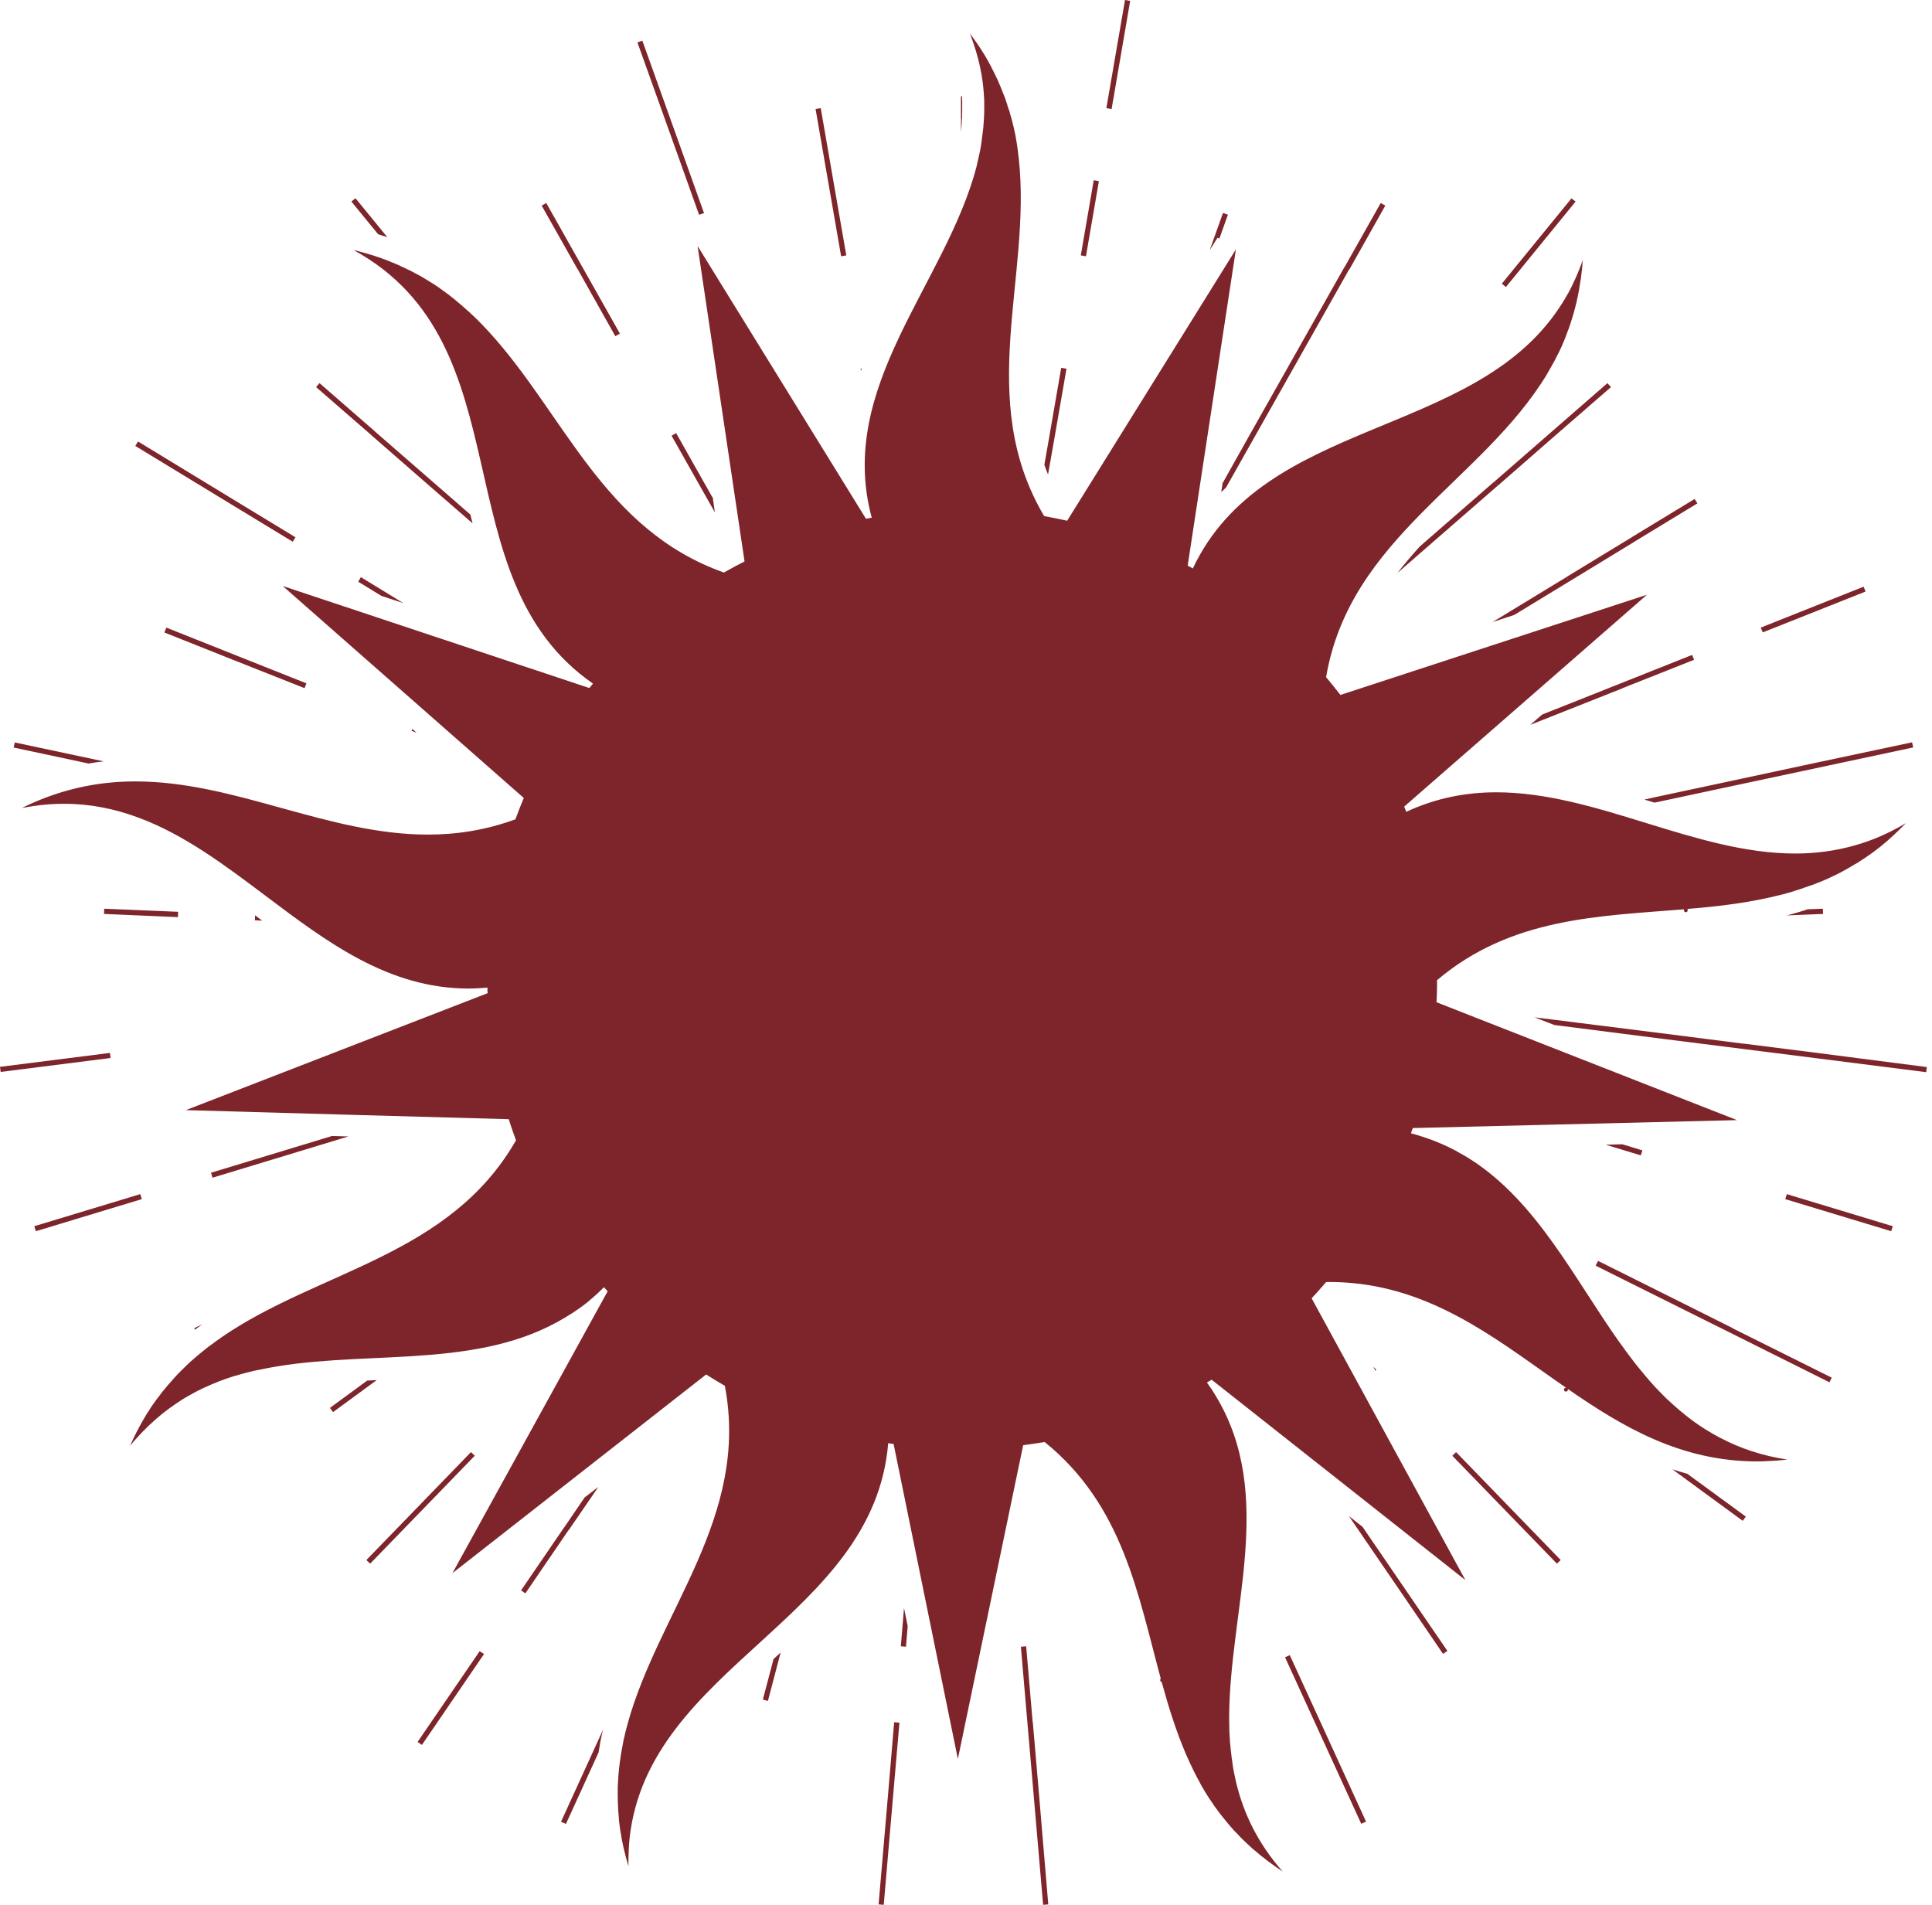 <?xml version="1.0" encoding="UTF-8"?> <svg xmlns="http://www.w3.org/2000/svg" width="71" height="70" viewBox="0 0 71 70" fill="none"><path d="M44.931 17.753L44.88 18.082C44.939 18.028 44.998 17.97 45.057 17.916L46.131 16.012L48.198 12.351L49.579 9.901L49.41 9.81L48.03 12.255L45.962 15.916L44.931 17.753ZM40.384 6.656L40.194 6.623L39.719 9.385L39.908 9.418L40.384 6.656ZM44.813 8.764L45.125 7.889L44.944 7.827L44.455 9.193L44.742 8.739L44.813 8.764ZM41.533 0.033L41.344 0L40.658 3.974L40.851 4.007L41.533 0.033ZM38.742 16.149L39.193 13.55L38.999 13.517L38.548 16.12L38.38 17.078C38.422 17.199 38.464 17.32 38.515 17.436L38.742 16.149ZM35.323 4.774L35.328 4.711L35.332 4.665C35.332 4.636 35.336 4.607 35.34 4.578L35.344 4.528V4.47L35.349 4.415C35.349 4.378 35.353 4.345 35.357 4.311V4.278V4.224V4.178C35.357 4.136 35.361 4.09 35.361 4.045V3.986V3.957C35.361 3.895 35.361 3.832 35.361 3.77V3.72C35.357 3.661 35.357 3.599 35.353 3.536H35.315V4.853L35.319 4.832C35.315 4.815 35.319 4.794 35.323 4.774ZM51.351 21.06L51.852 20.623L55.035 17.853L54.905 17.707L52.172 20.086C51.89 20.402 51.612 20.723 51.351 21.06ZM54.85 22.86L55.65 22.597L57.654 21.377L57.553 21.215L54.85 22.86ZM54.909 17.707L55.039 17.853L57.161 15.999L59.203 14.225L59.073 14.079L57.031 15.858L54.909 17.707ZM31.669 13.542L31.627 13.55L31.639 13.629C31.648 13.6 31.66 13.571 31.669 13.542ZM50.909 7.556L50.741 7.46L49.415 9.81L49.587 9.905L50.909 7.556ZM57.903 7.406L57.751 7.29L55.191 10.426L55.343 10.547L57.903 7.406ZM24.785 5.357L25.691 7.893L25.872 7.831L24.966 5.294L23.606 1.495L23.425 1.558L24.785 5.357ZM15.78 17.853L17.367 19.232C17.337 19.123 17.308 19.015 17.283 18.907L15.906 17.707L13.78 15.858L13.654 15.999L15.78 17.853ZM13.784 15.858L11.742 14.079L11.616 14.225L13.658 15.999L13.784 15.858ZM6.042 23.243L8.563 24.247L11.191 25.288L11.262 25.113L8.635 24.068L6.113 23.064L6.042 23.243ZM13.165 21.377L14.016 21.898L14.824 22.164L13.262 21.21L13.165 21.377ZM3.81 27.979L0.543 27.284L0.501 27.471L3.254 28.058C3.44 28.025 3.625 28 3.81 27.979ZM30.431 6.656L30.911 9.418L31.101 9.385L30.621 6.623L30.162 3.974L29.972 4.007L30.431 6.656ZM13.797 50.718C13.696 50.722 13.595 50.727 13.494 50.735L12.125 51.739L12.239 51.893L13.843 50.718H13.797ZM25.981 18.315L26.271 18.828L26.196 18.295L26.149 18.22L24.848 15.916L24.68 16.012L25.981 18.315ZM57.654 21.377L60.066 19.907L59.965 19.744L57.557 21.21L57.654 21.377ZM21.4 9.81L20.074 7.46L19.906 7.556L21.232 9.905L21.4 9.81ZM13.902 8.61C13.94 8.622 13.982 8.635 14.02 8.647L14.058 8.66L14.096 8.672C14.142 8.689 14.188 8.702 14.235 8.718L13.064 7.285L12.913 7.406L13.894 8.606C13.898 8.61 13.902 8.61 13.902 8.61ZM22.613 12.355L22.781 12.259L21.4 9.81L21.236 9.905L22.613 12.355ZM10.757 19.907L10.858 19.744L8.542 18.336L5.073 16.224L4.972 16.387L8.441 18.499L10.757 19.907ZM33.105 60.499L33.294 60.515L33.357 59.757L33.222 59.091L33.105 60.499ZM28.035 62.456L28.221 62.506L28.688 60.728C28.6 60.807 28.511 60.89 28.427 60.969L28.035 62.456ZM32.633 65.972L32.288 69.983L32.477 70L32.822 65.984L33.054 63.306L32.86 63.289L32.633 65.972ZM47.398 60.824L47.225 60.903L48.345 63.352L50.025 67.022L50.202 66.943L48.522 63.273L47.398 60.824ZM50.084 56.125L50.076 56.112L49.571 55.713L49.924 56.229L51.511 58.549L53.031 60.778L53.191 60.669L51.667 58.441L50.084 56.125ZM20.798 67.026L22.002 64.389C22.002 64.385 22.002 64.381 22.002 64.377L22.007 64.339L22.011 64.314C22.023 64.235 22.036 64.152 22.053 64.068L22.057 64.031C22.078 63.935 22.095 63.843 22.116 63.756C22.116 63.752 22.12 63.735 22.124 63.718C22.137 63.669 22.15 63.614 22.162 63.564L20.617 66.947L20.798 67.026ZM53.511 53.363L53.372 53.497L55.334 55.521L57.216 57.462L57.355 57.329L55.473 55.388L53.511 53.363ZM15.346 64.014L15.506 64.123L17.788 60.782L17.628 60.678L15.346 64.014ZM17.447 53.497L17.308 53.363L15.346 55.388L13.464 57.329L13.603 57.462L15.485 55.521L17.447 53.497ZM21.485 55.029L20.735 56.129L20.895 56.237L21.99 54.642L21.485 55.029ZM20.735 56.125L19.148 58.445L19.308 58.553L20.891 56.233L20.735 56.125ZM65.67 33.64L66.996 33.586L66.988 33.394L66.428 33.415C66.382 33.432 66.331 33.448 66.281 33.465C66.268 33.469 66.251 33.473 66.234 33.477C66.146 33.507 66.062 33.532 65.973 33.557L65.965 33.561L65.94 33.565L65.961 33.561C65.856 33.59 65.763 33.615 65.67 33.64ZM68.558 21.739L68.487 21.56L64.706 23.064L64.782 23.239L68.558 21.739ZM60.429 29.383C60.521 29.412 60.614 29.441 60.706 29.466C60.74 29.475 60.774 29.487 60.803 29.495L60.904 29.475L63.67 28.883L66.327 28.317L70.31 27.467L70.268 27.279L66.289 28.125L63.628 28.696L60.862 29.287L60.429 29.383ZM66.778 38.693L64.079 38.351V38.355L61.271 37.997L57.06 37.468L56.395 37.385L57.124 37.668L61.241 38.193L64.049 38.547L66.748 38.888L70.786 39.401L70.811 39.213L66.778 38.693ZM62.256 24.247L62.184 24.068L59.557 25.113L59.629 25.288L62.256 24.247ZM56.235 26.638L59.629 25.293L59.557 25.113L56.673 26.259L56.235 26.638ZM59.62 42.05L59.01 42.067L60.298 42.458L60.357 42.275L59.62 42.05ZM61.46 53.996L64.045 55.888L64.159 55.733L62.007 54.159C61.822 54.109 61.641 54.055 61.46 53.996ZM62.378 18.499L62.277 18.336L59.961 19.744L60.062 19.907L62.378 18.499ZM58.639 46.511L61.17 47.773L63.595 48.981L63.683 48.81L61.258 47.598L58.728 46.336L58.639 46.511ZM65.607 44.066L69.501 45.245L69.56 45.062L65.666 43.883L65.607 44.066ZM63.595 48.981L67.232 50.797L67.316 50.627L63.679 48.815L63.595 48.981ZM38.186 65.972L37.955 63.289H37.938H37.95L37.711 60.499L37.517 60.515L37.757 63.306L37.988 65.984L38.334 70L38.523 69.983L38.186 65.972ZM9.368 33.819L9.633 33.832C9.544 33.765 9.46 33.703 9.376 33.636L9.368 33.819ZM6.547 33.507L3.831 33.394L3.823 33.586L6.538 33.703L6.547 33.507ZM15.123 26.855L15.312 26.93L15.152 26.788L15.123 26.855ZM63.19 52.826C63.018 52.734 62.849 52.634 62.685 52.534C62.677 52.53 62.673 52.526 62.664 52.522C62.584 52.468 62.504 52.418 62.424 52.364C62.424 52.364 62.42 52.359 62.416 52.359C62.34 52.305 62.264 52.251 62.188 52.197C62.184 52.193 62.176 52.189 62.172 52.184C62.104 52.135 62.037 52.084 61.974 52.03C61.961 52.022 61.948 52.014 61.936 52.001C61.868 51.947 61.801 51.889 61.734 51.835C61.725 51.83 61.717 51.822 61.709 51.814C61.645 51.755 61.578 51.701 61.515 51.643C61.506 51.635 61.498 51.626 61.485 51.618C61.431 51.568 61.372 51.514 61.317 51.464C61.3 51.447 61.283 51.431 61.266 51.418C61.207 51.364 61.157 51.31 61.102 51.256C61.085 51.239 61.073 51.226 61.056 51.21C61.005 51.16 60.959 51.11 60.913 51.06C60.892 51.039 60.871 51.018 60.85 50.997C60.803 50.947 60.761 50.897 60.715 50.847C60.694 50.822 60.673 50.801 60.652 50.777C60.61 50.731 60.572 50.681 60.53 50.635C60.504 50.606 60.483 50.581 60.458 50.552C60.424 50.51 60.386 50.464 60.349 50.418C60.323 50.385 60.294 50.352 60.269 50.322C60.235 50.281 60.205 50.243 60.172 50.202C60.142 50.164 60.113 50.127 60.079 50.089C60.054 50.052 60.024 50.018 59.999 49.981C59.965 49.935 59.932 49.894 59.898 49.848C59.877 49.823 59.86 49.794 59.839 49.769C59.801 49.714 59.759 49.66 59.717 49.606C59.709 49.589 59.696 49.577 59.688 49.564C59.637 49.494 59.591 49.427 59.54 49.36C59.536 49.352 59.532 49.344 59.523 49.34C57.835 46.957 56.492 44.191 54.067 42.621C54.067 42.621 54.067 42.621 54.063 42.621C53.983 42.566 53.907 42.521 53.823 42.471C53.819 42.471 53.81 42.462 53.806 42.462C53.726 42.416 53.646 42.371 53.566 42.329C53.558 42.325 53.549 42.321 53.545 42.312C53.465 42.271 53.389 42.229 53.309 42.192C53.297 42.183 53.284 42.175 53.271 42.171C53.196 42.133 53.115 42.1 53.035 42.062C53.019 42.054 53.002 42.046 52.989 42.042C52.909 42.008 52.833 41.975 52.758 41.946C52.741 41.938 52.72 41.929 52.699 41.921C52.623 41.892 52.543 41.862 52.467 41.837C52.446 41.829 52.421 41.821 52.4 41.813C52.324 41.788 52.244 41.763 52.168 41.738C52.143 41.729 52.118 41.721 52.092 41.713C52.017 41.692 51.937 41.671 51.865 41.65C51.861 41.65 51.857 41.65 51.852 41.646C51.873 41.584 51.895 41.521 51.92 41.454L63.835 41.163L54.711 37.585L52.791 36.831C52.808 36.564 52.812 36.289 52.812 36.018C55.536 33.715 58.74 33.673 61.894 33.415C61.885 33.428 61.881 33.44 61.881 33.453C61.881 33.49 61.915 33.523 61.953 33.523C61.99 33.523 62.024 33.49 62.024 33.453C62.024 33.436 62.02 33.415 62.007 33.403C63.178 33.307 64.336 33.169 65.464 32.878C65.464 32.878 65.468 32.878 65.472 32.878C65.561 32.853 65.649 32.828 65.733 32.807C65.742 32.803 65.75 32.803 65.759 32.799C65.843 32.778 65.927 32.749 66.007 32.719C66.02 32.715 66.028 32.715 66.041 32.711C66.121 32.686 66.201 32.661 66.276 32.632C66.293 32.628 66.306 32.624 66.323 32.615C66.399 32.59 66.47 32.561 66.55 32.536C66.567 32.532 66.588 32.524 66.605 32.52C66.677 32.49 66.748 32.465 66.82 32.436C66.841 32.428 66.862 32.419 66.883 32.411C66.95 32.382 67.022 32.353 67.089 32.324C67.114 32.311 67.135 32.303 67.161 32.295C67.228 32.261 67.291 32.232 67.359 32.199C67.384 32.186 67.409 32.178 67.434 32.165C67.497 32.136 67.561 32.103 67.624 32.07C67.653 32.053 67.678 32.041 67.708 32.024C67.767 31.991 67.83 31.957 67.889 31.924C67.918 31.907 67.948 31.89 67.977 31.874C68.032 31.84 68.095 31.803 68.15 31.77C68.184 31.753 68.213 31.736 68.247 31.716C68.302 31.678 68.361 31.641 68.419 31.603C68.449 31.586 68.483 31.566 68.512 31.545C68.571 31.507 68.626 31.466 68.685 31.424C68.714 31.403 68.744 31.382 68.777 31.361C68.832 31.324 68.883 31.282 68.937 31.241C68.971 31.216 69.005 31.191 69.034 31.166C69.089 31.128 69.139 31.082 69.194 31.037C69.228 31.012 69.257 30.982 69.291 30.957C69.346 30.912 69.405 30.862 69.459 30.808C69.489 30.782 69.514 30.758 69.544 30.733C69.603 30.678 69.657 30.624 69.716 30.57C69.742 30.545 69.767 30.524 69.792 30.499C69.872 30.416 69.956 30.333 70.04 30.249C69.413 30.624 68.79 30.891 68.167 31.066C67.434 31.274 66.702 31.366 65.973 31.366C64.133 31.366 62.306 30.803 60.483 30.241C58.66 29.679 56.833 29.116 54.989 29.116C53.894 29.116 52.791 29.316 51.68 29.833C51.655 29.77 51.629 29.704 51.604 29.641L60.525 21.856L49.259 25.538C49.086 25.313 48.914 25.101 48.733 24.884C49.613 19.736 54.48 17.691 56.867 13.725C56.867 13.725 56.867 13.725 56.867 13.721C56.913 13.642 56.959 13.559 57.006 13.479C57.006 13.475 57.01 13.471 57.014 13.463C57.056 13.388 57.102 13.304 57.145 13.229C57.149 13.221 57.153 13.213 57.157 13.204C57.195 13.125 57.233 13.046 57.275 12.971C57.279 12.959 57.288 12.95 57.292 12.938C57.33 12.859 57.364 12.784 57.401 12.709C57.406 12.692 57.414 12.68 57.418 12.667C57.452 12.592 57.481 12.517 57.511 12.442C57.519 12.425 57.528 12.409 57.532 12.388C57.561 12.313 57.587 12.242 57.616 12.163C57.625 12.142 57.633 12.121 57.641 12.101C57.667 12.03 57.692 11.955 57.717 11.88C57.726 11.859 57.734 11.834 57.738 11.809C57.764 11.738 57.785 11.663 57.806 11.588C57.814 11.563 57.822 11.534 57.831 11.509C57.852 11.434 57.869 11.359 57.89 11.288C57.898 11.259 57.903 11.23 57.911 11.201C57.932 11.13 57.949 11.059 57.961 10.984C57.966 10.951 57.978 10.922 57.983 10.888C57.999 10.813 58.012 10.739 58.025 10.668C58.033 10.634 58.041 10.601 58.041 10.563C58.058 10.489 58.067 10.405 58.079 10.326C58.088 10.297 58.092 10.268 58.096 10.235C58.109 10.151 58.117 10.064 58.126 9.98C58.13 9.951 58.134 9.922 58.138 9.897C58.147 9.785 58.155 9.668 58.168 9.551C58.13 9.664 58.088 9.768 58.046 9.876C58.037 9.901 58.025 9.926 58.016 9.951C57.983 10.03 57.953 10.114 57.915 10.189C57.915 10.193 57.915 10.193 57.911 10.201C57.869 10.297 57.822 10.393 57.776 10.489V10.493C57.73 10.588 57.679 10.684 57.629 10.776C57.625 10.784 57.62 10.789 57.616 10.797C57.57 10.88 57.519 10.968 57.469 11.051C57.465 11.059 57.46 11.068 57.452 11.076C57.401 11.159 57.351 11.238 57.296 11.318C57.296 11.322 57.292 11.326 57.288 11.33C54.088 16.12 46.451 15.345 43.836 20.89C43.773 20.856 43.71 20.823 43.647 20.785L45.419 9.164L39.218 19.136C38.94 19.073 38.658 19.019 38.371 18.965C35.828 14.658 37.913 10.21 37.441 5.84C37.428 5.748 37.42 5.661 37.407 5.569C37.407 5.561 37.407 5.557 37.407 5.548C37.395 5.461 37.382 5.373 37.37 5.286C37.37 5.278 37.37 5.269 37.365 5.257C37.353 5.178 37.336 5.094 37.323 5.011C37.319 4.994 37.315 4.982 37.315 4.965C37.298 4.886 37.281 4.811 37.264 4.732C37.26 4.715 37.256 4.694 37.252 4.678C37.235 4.603 37.218 4.528 37.197 4.453C37.193 4.432 37.188 4.411 37.18 4.39C37.159 4.315 37.138 4.24 37.117 4.17C37.113 4.145 37.104 4.124 37.1 4.103C37.075 4.028 37.05 3.957 37.024 3.882C37.02 3.857 37.012 3.832 37.003 3.807C36.982 3.736 36.957 3.67 36.932 3.599C36.923 3.574 36.915 3.545 36.902 3.52C36.877 3.453 36.847 3.386 36.822 3.32C36.809 3.291 36.801 3.262 36.788 3.232C36.763 3.17 36.734 3.103 36.704 3.037C36.692 3.007 36.679 2.974 36.666 2.945C36.637 2.882 36.607 2.82 36.574 2.753C36.557 2.72 36.544 2.687 36.527 2.658C36.494 2.595 36.464 2.533 36.431 2.466C36.414 2.433 36.397 2.403 36.38 2.37C36.346 2.308 36.309 2.241 36.275 2.179C36.258 2.145 36.237 2.116 36.22 2.083C36.182 2.02 36.144 1.962 36.106 1.899C36.085 1.866 36.064 1.833 36.043 1.799C35.997 1.733 35.951 1.662 35.904 1.591C35.888 1.566 35.871 1.541 35.85 1.516C35.782 1.42 35.715 1.325 35.643 1.229C35.812 1.666 35.938 2.087 36.026 2.503V2.508C36.09 2.816 36.132 3.116 36.153 3.416C36.153 3.424 36.153 3.428 36.153 3.436C36.161 3.52 36.165 3.603 36.17 3.686C36.17 3.703 36.17 3.724 36.17 3.741C36.17 3.82 36.17 3.899 36.17 3.978C36.17 3.999 36.17 4.02 36.17 4.04C36.17 4.107 36.17 4.174 36.165 4.24C36.165 4.274 36.165 4.307 36.161 4.34C36.157 4.399 36.153 4.461 36.148 4.524C36.148 4.561 36.144 4.599 36.14 4.636C36.136 4.686 36.132 4.74 36.123 4.79C36.119 4.836 36.115 4.882 36.106 4.932C36.102 4.974 36.094 5.015 36.09 5.057C36.085 5.111 36.077 5.169 36.069 5.223C36.064 5.261 36.056 5.298 36.052 5.336C36.043 5.394 36.031 5.457 36.022 5.515C36.018 5.548 36.01 5.578 36.001 5.607C35.989 5.673 35.976 5.74 35.959 5.802C35.955 5.819 35.951 5.84 35.946 5.861C35.93 5.94 35.913 6.015 35.892 6.094C35.892 6.098 35.892 6.102 35.892 6.107C34.759 10.443 30.73 14.179 32.035 19.023C31.964 19.04 31.892 19.053 31.825 19.065L25.636 9.039L27.194 19.507L27.362 20.631C27.105 20.761 26.852 20.898 26.604 21.04C22.175 19.469 20.752 15.241 17.977 12.205C17.914 12.138 17.851 12.067 17.784 12.001L17.775 11.988C17.716 11.926 17.653 11.859 17.59 11.801C17.582 11.792 17.578 11.784 17.569 11.776C17.51 11.717 17.451 11.659 17.392 11.605C17.38 11.592 17.367 11.584 17.354 11.572C17.3 11.517 17.241 11.467 17.182 11.413C17.165 11.401 17.152 11.384 17.135 11.372C17.081 11.322 17.026 11.272 16.967 11.222C16.95 11.205 16.929 11.188 16.912 11.176C16.858 11.13 16.803 11.084 16.748 11.038C16.727 11.022 16.706 11.001 16.685 10.984C16.63 10.943 16.575 10.901 16.521 10.855C16.495 10.838 16.47 10.818 16.449 10.801C16.394 10.759 16.34 10.722 16.289 10.684C16.264 10.664 16.234 10.647 16.209 10.626C16.159 10.588 16.108 10.555 16.058 10.518C16.024 10.497 15.994 10.476 15.961 10.455C15.91 10.422 15.86 10.389 15.805 10.359C15.771 10.339 15.738 10.314 15.7 10.293C15.649 10.264 15.599 10.235 15.548 10.201C15.51 10.18 15.472 10.155 15.434 10.134C15.388 10.11 15.333 10.08 15.283 10.055C15.241 10.034 15.203 10.009 15.161 9.989C15.11 9.96 15.06 9.939 15.009 9.914C14.967 9.893 14.925 9.872 14.879 9.851C14.828 9.826 14.778 9.805 14.727 9.78C14.681 9.76 14.639 9.739 14.592 9.718C14.542 9.697 14.487 9.676 14.432 9.651C14.386 9.635 14.34 9.614 14.293 9.593C14.235 9.572 14.18 9.551 14.125 9.53C14.075 9.514 14.028 9.493 13.982 9.476C13.923 9.46 13.864 9.439 13.805 9.418C13.759 9.401 13.713 9.385 13.662 9.372C13.599 9.351 13.531 9.335 13.468 9.314C13.422 9.301 13.38 9.289 13.334 9.276C13.22 9.243 13.106 9.218 12.993 9.189C19.363 12.667 16.171 21.227 21.792 25.122C21.745 25.176 21.703 25.23 21.657 25.284L10.391 21.535L19.249 29.325C19.139 29.583 19.038 29.845 18.942 30.108C17.838 30.512 16.769 30.67 15.725 30.67C13.885 30.67 12.117 30.183 10.349 29.695C8.58 29.204 6.812 28.716 4.976 28.716C3.882 28.716 2.766 28.891 1.612 29.337C1.343 29.441 1.078 29.558 0.804 29.691C0.939 29.666 1.069 29.645 1.2 29.625C1.591 29.566 1.975 29.537 2.341 29.537C3.318 29.537 4.214 29.724 5.061 30.037C6.766 30.662 8.269 31.799 9.776 32.932C12.028 34.627 14.281 36.327 17.22 36.327C17.447 36.327 17.678 36.314 17.914 36.293C17.914 36.36 17.914 36.431 17.919 36.498L6.829 40.796L13.153 40.975L18.697 41.129C18.777 41.392 18.87 41.65 18.963 41.904C16.525 46.165 11.738 46.678 8.164 49.127L8.159 49.131C8.084 49.181 8.008 49.235 7.936 49.289C7.928 49.294 7.924 49.298 7.919 49.302C7.848 49.352 7.78 49.402 7.709 49.456C7.7 49.46 7.688 49.469 7.679 49.477C7.616 49.527 7.549 49.577 7.486 49.631C7.473 49.639 7.46 49.648 7.448 49.66C7.385 49.71 7.326 49.76 7.267 49.81C7.25 49.823 7.233 49.835 7.22 49.848C7.162 49.898 7.107 49.948 7.048 49.998C7.031 50.014 7.014 50.027 6.997 50.043C6.943 50.093 6.892 50.143 6.837 50.193C6.82 50.21 6.799 50.231 6.783 50.248C6.732 50.297 6.682 50.347 6.631 50.398C6.61 50.418 6.589 50.439 6.568 50.46C6.522 50.51 6.471 50.56 6.429 50.61C6.408 50.635 6.387 50.66 6.362 50.685C6.319 50.735 6.273 50.785 6.231 50.835C6.206 50.86 6.185 50.889 6.159 50.914C6.117 50.964 6.075 51.018 6.033 51.068C6.012 51.097 5.987 51.122 5.962 51.151C5.924 51.201 5.882 51.256 5.844 51.31C5.818 51.343 5.797 51.372 5.772 51.401C5.734 51.456 5.696 51.51 5.658 51.56C5.633 51.593 5.608 51.626 5.587 51.66C5.549 51.714 5.515 51.768 5.482 51.826C5.456 51.864 5.435 51.897 5.41 51.93C5.376 51.984 5.343 52.043 5.309 52.101C5.288 52.139 5.263 52.176 5.242 52.214C5.208 52.272 5.174 52.339 5.141 52.397C5.12 52.434 5.099 52.468 5.082 52.509C5.044 52.576 5.01 52.643 4.976 52.714C4.96 52.751 4.943 52.78 4.926 52.813C4.875 52.918 4.829 53.022 4.779 53.13C4.854 53.038 4.93 52.951 5.006 52.868C5.04 52.83 5.069 52.801 5.103 52.764C5.149 52.714 5.191 52.663 5.237 52.618C5.284 52.572 5.33 52.526 5.376 52.48C5.41 52.447 5.44 52.418 5.473 52.384C5.528 52.334 5.578 52.289 5.633 52.239C5.658 52.214 5.688 52.189 5.713 52.164C5.76 52.126 5.802 52.089 5.848 52.051C5.886 52.022 5.924 51.989 5.962 51.955C5.999 51.926 6.037 51.897 6.075 51.868C6.122 51.835 6.164 51.797 6.21 51.764C6.248 51.735 6.29 51.705 6.328 51.681C6.374 51.651 6.416 51.618 6.463 51.585C6.5 51.56 6.543 51.535 6.585 51.505C6.631 51.476 6.673 51.447 6.719 51.418C6.757 51.393 6.799 51.368 6.842 51.347C6.888 51.318 6.934 51.289 6.985 51.264C7.023 51.243 7.06 51.222 7.098 51.201C7.149 51.172 7.199 51.147 7.25 51.118C7.288 51.102 7.321 51.085 7.355 51.068C7.41 51.039 7.465 51.01 7.519 50.989C7.549 50.977 7.583 50.964 7.612 50.947C7.671 50.922 7.73 50.893 7.789 50.868C7.822 50.856 7.852 50.843 7.886 50.831C7.945 50.806 8.004 50.781 8.062 50.756C8.084 50.747 8.105 50.739 8.126 50.735C8.197 50.71 8.269 50.681 8.34 50.656C8.361 50.647 8.382 50.639 8.403 50.635C8.479 50.61 8.551 50.585 8.622 50.564C8.643 50.556 8.665 50.552 8.69 50.547C8.761 50.527 8.833 50.502 8.909 50.485C8.926 50.481 8.947 50.472 8.968 50.468C9.048 50.447 9.119 50.427 9.199 50.41C9.216 50.406 9.229 50.402 9.241 50.398C9.326 50.381 9.406 50.36 9.49 50.343C9.49 50.343 9.494 50.343 9.502 50.343C13.094 49.556 17.22 50.373 20.483 48.581C20.483 48.581 20.487 48.581 20.491 48.577C20.575 48.531 20.659 48.481 20.744 48.431C20.748 48.427 20.752 48.427 20.752 48.427C20.836 48.377 20.916 48.323 21 48.273C21.005 48.269 21.009 48.269 21.017 48.265C21.097 48.215 21.173 48.157 21.253 48.102C21.257 48.098 21.266 48.094 21.274 48.09C21.35 48.036 21.426 47.977 21.506 47.919C21.51 47.915 21.518 47.911 21.527 47.902C21.602 47.844 21.674 47.786 21.745 47.719C21.754 47.711 21.762 47.707 21.771 47.698C21.842 47.64 21.91 47.573 21.981 47.511C21.99 47.502 22.002 47.49 22.011 47.482C22.07 47.423 22.133 47.365 22.196 47.303C22.238 47.353 22.284 47.403 22.331 47.453L16.626 57.812L25.951 50.51C26.179 50.656 26.406 50.793 26.638 50.926C27.556 55.754 24.209 59.195 23.063 63.352V63.356C23.038 63.444 23.017 63.531 22.992 63.623C22.992 63.627 22.988 63.635 22.988 63.639C22.966 63.723 22.95 63.806 22.929 63.889C22.929 63.902 22.924 63.914 22.92 63.927C22.903 64.006 22.887 64.089 22.874 64.173C22.87 64.189 22.87 64.202 22.865 64.218C22.849 64.293 22.836 64.373 22.823 64.452C22.819 64.468 22.815 64.489 22.815 64.506C22.802 64.581 22.79 64.66 22.781 64.735C22.781 64.756 22.777 64.777 22.773 64.802C22.764 64.872 22.756 64.947 22.747 65.018C22.743 65.047 22.739 65.072 22.739 65.093C22.735 65.164 22.727 65.235 22.722 65.306C22.722 65.335 22.718 65.364 22.718 65.393C22.714 65.464 22.71 65.531 22.705 65.601C22.705 65.635 22.701 65.664 22.701 65.697C22.701 65.764 22.701 65.83 22.701 65.901C22.701 65.939 22.701 65.968 22.701 66.005C22.701 66.072 22.701 66.139 22.705 66.205C22.705 66.243 22.705 66.28 22.71 66.314C22.71 66.376 22.714 66.443 22.718 66.505C22.722 66.543 22.722 66.584 22.727 66.622C22.731 66.689 22.739 66.755 22.743 66.818C22.743 66.859 22.747 66.897 22.752 66.938C22.76 67.001 22.769 67.067 22.777 67.134C22.781 67.176 22.785 67.218 22.794 67.255C22.802 67.322 22.815 67.384 22.828 67.447C22.832 67.492 22.84 67.534 22.849 67.58C22.861 67.647 22.874 67.717 22.891 67.784C22.899 67.826 22.907 67.867 22.916 67.909C22.937 67.988 22.954 68.063 22.975 68.142C22.983 68.175 22.992 68.209 23 68.242C23.03 68.355 23.059 68.467 23.097 68.58C23.093 68.463 23.093 68.35 23.097 68.234C23.097 68.23 23.097 68.225 23.097 68.225C23.101 68.113 23.105 68.005 23.11 67.897V67.892C23.114 67.784 23.127 67.676 23.135 67.572C23.135 67.572 23.135 67.572 23.135 67.567C23.821 61.211 32.107 59.503 32.641 53.034C32.705 53.047 32.772 53.055 32.839 53.063L35.201 64.639L37.601 53.109C37.866 53.076 38.127 53.034 38.392 52.993C41.264 55.317 41.811 58.562 42.657 61.686C42.641 61.698 42.636 61.719 42.636 61.74C42.636 61.777 42.657 61.802 42.691 61.811C42.944 62.731 43.226 63.639 43.605 64.514C43.609 64.518 43.609 64.527 43.613 64.531C43.647 64.61 43.685 64.685 43.718 64.764C43.723 64.777 43.727 64.789 43.735 64.802C43.769 64.876 43.803 64.947 43.84 65.018C43.845 65.035 43.853 65.047 43.861 65.064C43.895 65.131 43.929 65.197 43.963 65.264C43.975 65.285 43.984 65.301 43.992 65.322C44.026 65.385 44.059 65.443 44.093 65.505C44.106 65.531 44.118 65.555 44.131 65.581C44.165 65.635 44.194 65.693 44.228 65.751C44.245 65.78 44.261 65.81 44.278 65.835C44.312 65.889 44.342 65.939 44.375 65.989C44.396 66.022 44.417 66.055 44.438 66.089C44.468 66.135 44.502 66.184 44.535 66.23C44.56 66.268 44.586 66.301 44.607 66.339C44.636 66.38 44.67 66.426 44.704 66.472C44.729 66.509 44.758 66.547 44.784 66.584C44.813 66.622 44.843 66.663 44.876 66.701C44.91 66.743 44.939 66.78 44.973 66.822C45.002 66.859 45.028 66.893 45.057 66.926C45.095 66.968 45.129 67.013 45.167 67.059C45.192 67.093 45.221 67.122 45.247 67.151C45.289 67.197 45.327 67.247 45.369 67.288C45.394 67.317 45.419 67.343 45.449 67.367C45.495 67.417 45.541 67.467 45.588 67.517C45.609 67.538 45.63 67.555 45.647 67.576C45.701 67.63 45.756 67.684 45.815 67.738C45.832 67.755 45.849 67.772 45.87 67.788C45.929 67.842 45.992 67.901 46.055 67.959C46.068 67.967 46.076 67.976 46.089 67.984C46.409 68.263 46.758 68.525 47.141 68.779C46.211 67.726 45.689 66.614 45.419 65.468V65.464C45.398 65.372 45.381 65.281 45.36 65.189C45.36 65.185 45.356 65.181 45.356 65.176C45.339 65.102 45.331 65.022 45.314 64.951C45.314 64.931 45.31 64.91 45.306 64.889C45.293 64.826 45.289 64.76 45.28 64.697C45.276 64.664 45.268 64.631 45.264 64.597C45.255 64.543 45.251 64.493 45.247 64.439C45.242 64.393 45.234 64.347 45.23 64.306C45.226 64.264 45.221 64.223 45.217 64.177C45.213 64.123 45.209 64.064 45.2 64.01C45.2 63.977 45.2 63.944 45.196 63.91C45.192 63.843 45.188 63.777 45.184 63.714C45.184 63.694 45.184 63.669 45.179 63.648C45.179 63.569 45.175 63.494 45.175 63.419C45.175 63.406 45.175 63.394 45.175 63.381C45.171 63.298 45.171 63.206 45.171 63.123V63.11C45.184 59.153 46.884 54.955 44.687 51.31C44.682 51.31 44.682 51.301 44.678 51.297C44.628 51.214 44.573 51.126 44.523 51.043C44.518 51.039 44.514 51.031 44.506 51.026C44.455 50.952 44.405 50.881 44.354 50.806C44.409 50.772 44.468 50.739 44.527 50.702L53.852 58.066L48.202 47.711C48.383 47.515 48.56 47.319 48.733 47.115C48.771 47.115 48.809 47.111 48.842 47.111C52.063 47.111 54.391 48.761 56.715 50.41C56.993 50.606 57.271 50.806 57.553 50.997H57.549C57.507 50.997 57.473 51.031 57.473 51.068C57.473 51.106 57.502 51.139 57.549 51.139C57.587 51.139 57.62 51.106 57.62 51.068C57.62 51.056 57.62 51.047 57.612 51.039C59.65 52.451 61.78 53.705 64.58 53.705C64.71 53.705 64.841 53.701 64.975 53.692C65.207 53.684 65.443 53.667 65.683 53.638C64.757 53.497 63.944 53.222 63.228 52.843C63.195 52.83 63.195 52.83 63.19 52.826ZM5.153 43.883L1.259 45.062L1.318 45.245L5.212 44.066L5.153 43.883ZM7.216 48.827C7.292 48.773 7.364 48.719 7.435 48.665L7.14 48.81L7.166 48.865C7.174 48.861 7.183 48.852 7.187 48.848L7.174 48.861C7.187 48.848 7.199 48.836 7.216 48.827ZM4.042 38.693L0 39.205L0.025 39.392L4.063 38.88L4.042 38.693ZM12.803 41.763L12.201 41.746L10.462 42.275L10.517 42.458L12.803 41.763ZM7.81 43.279L10.517 42.458L10.462 42.275L7.755 43.096L7.81 43.279ZM50.581 50.335L50.467 50.222L50.547 50.368L50.581 50.335Z" fill="#7D252A"></path></svg> 